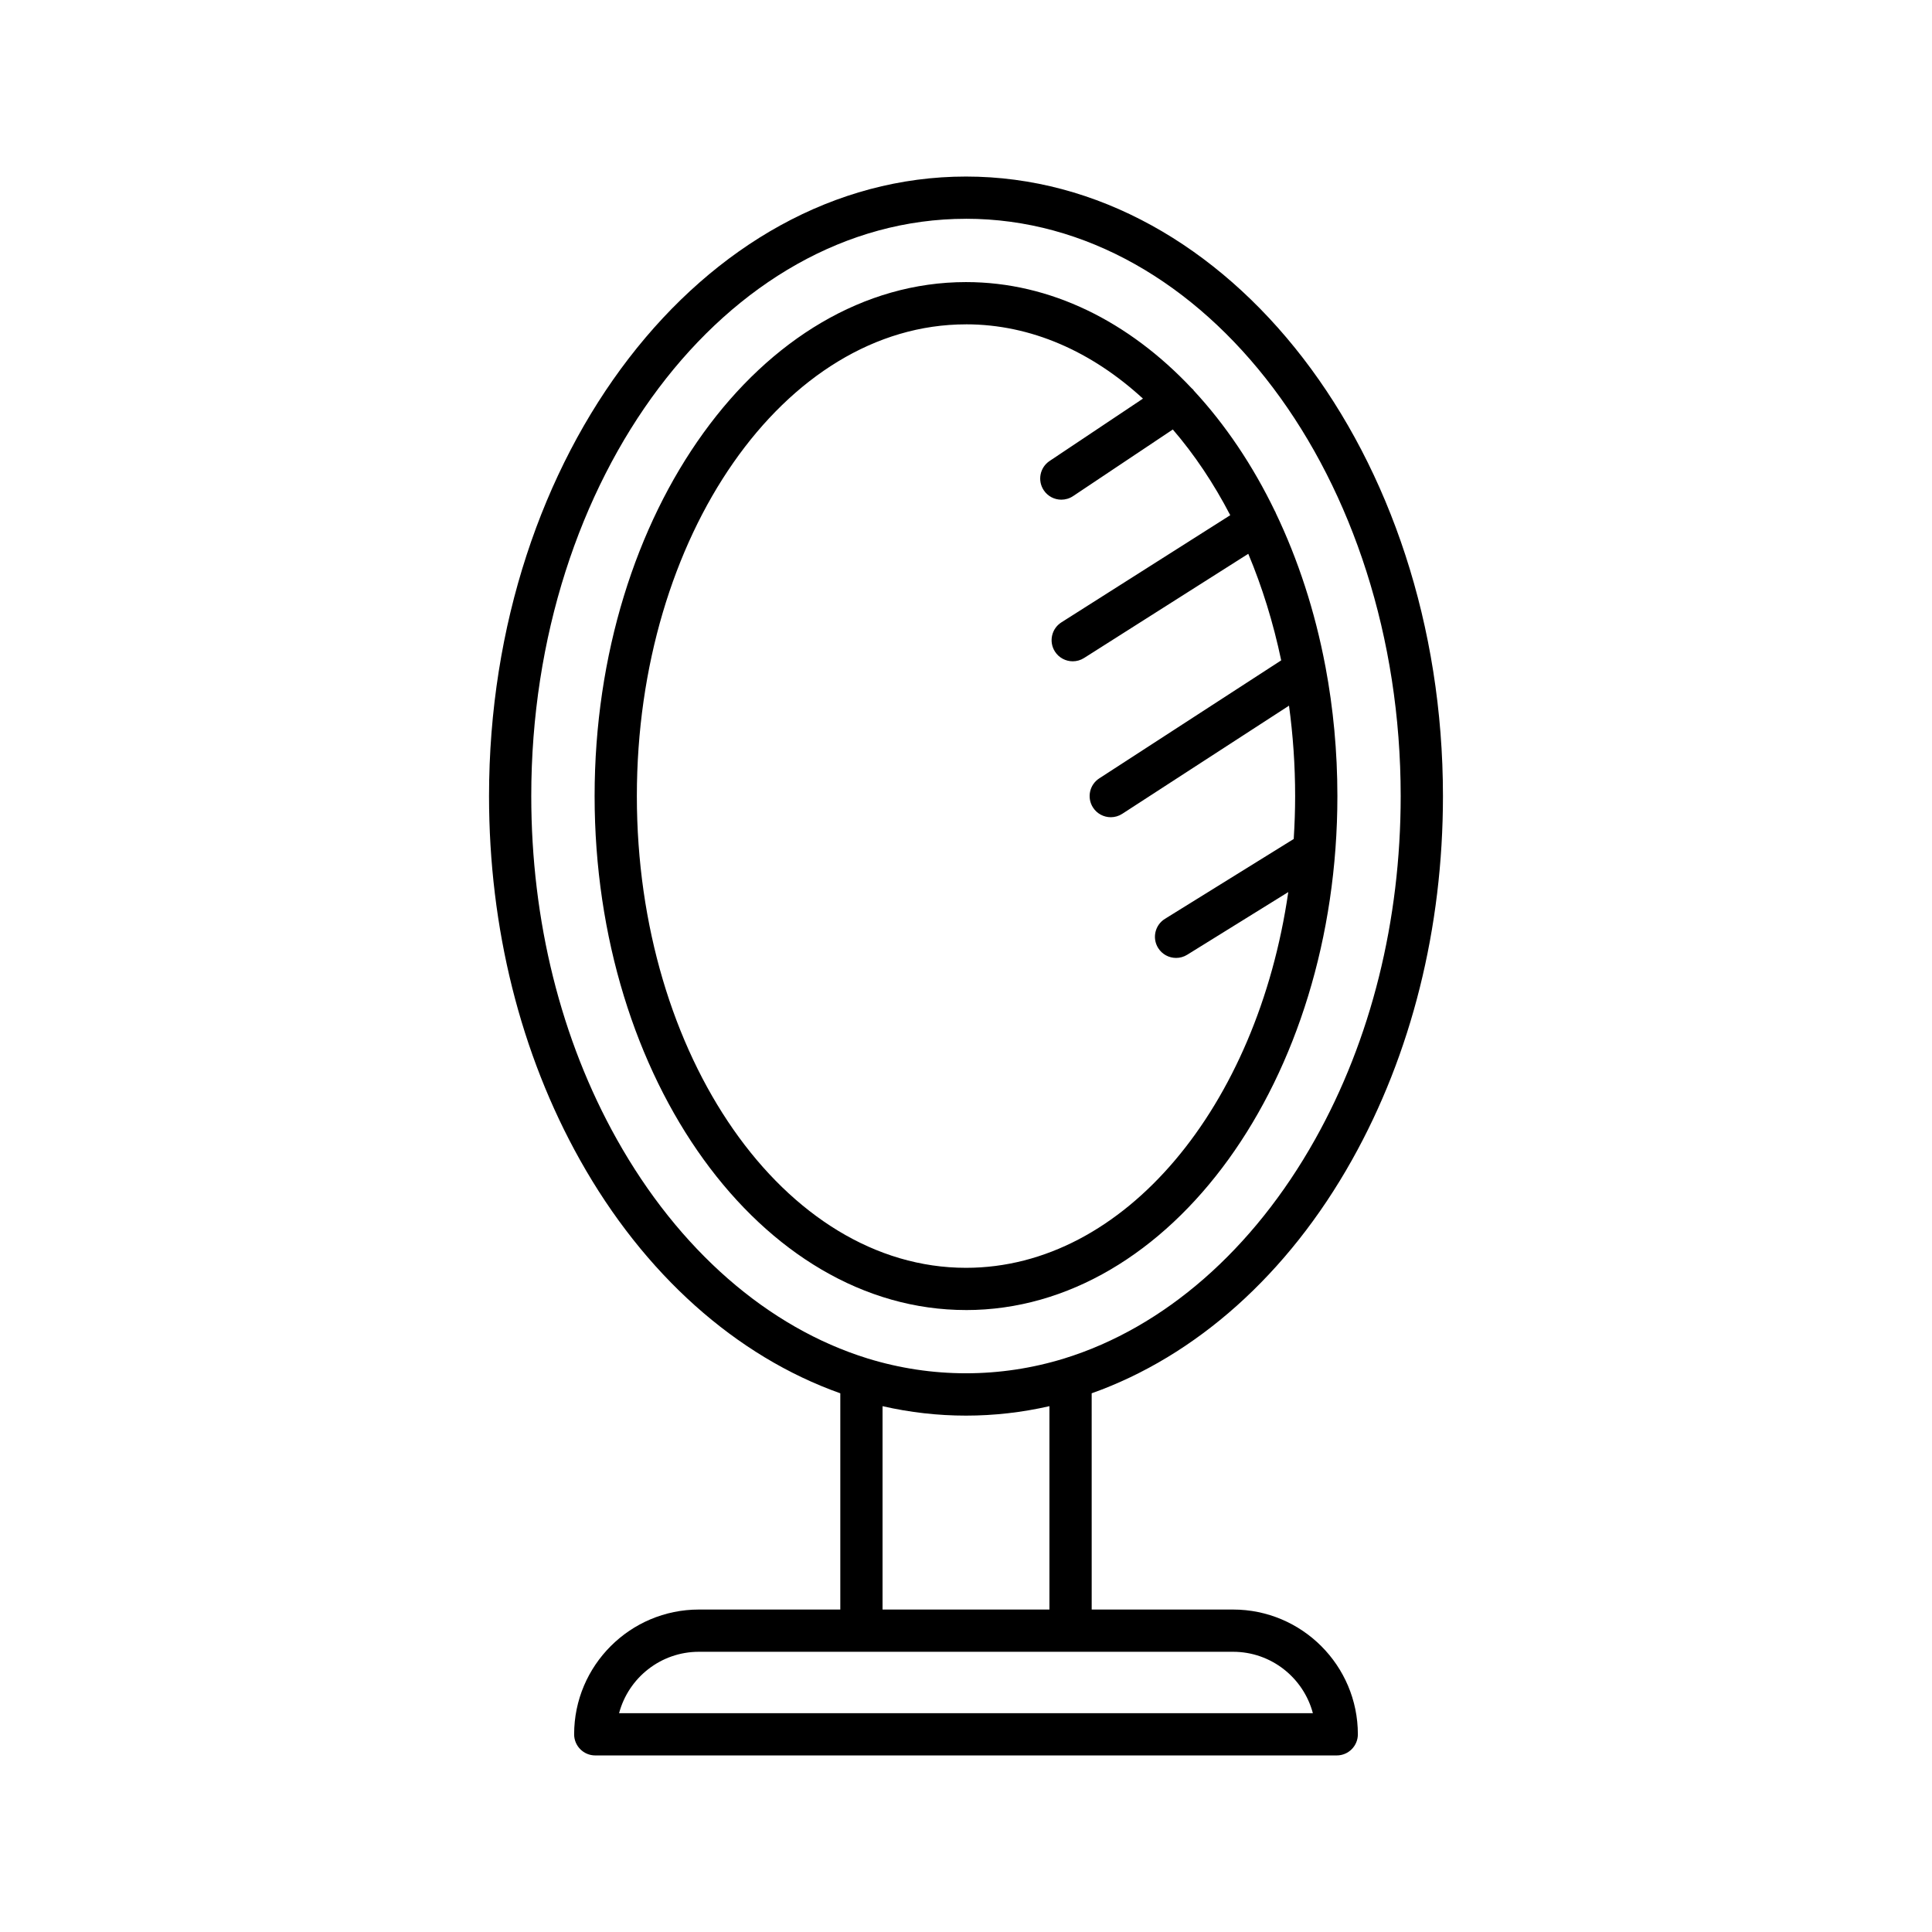 <?xml version="1.0" encoding="UTF-8"?>
<!-- Uploaded to: ICON Repo, www.svgrepo.com, Generator: ICON Repo Mixer Tools -->
<svg fill="#000000" width="800px" height="800px" version="1.1" viewBox="144 144 512 512" xmlns="http://www.w3.org/2000/svg">
 <g>
  <path d="m366.69 513.24v57.305h-37.473c-18.23 0-33.066 14.832-33.066 33.066 0 3.09 2.504 5.598 5.598 5.598h196.5c3.094 0 5.598-2.508 5.598-5.598 0-18.234-14.836-33.066-33.066-33.066h-37.473l-0.004-57.309c27.605-9.801 52.008-31.516 68.98-61.82 15.777-28.133 24.113-61.484 24.113-96.449-0.004-90.531-56.703-164.18-126.4-164.18-69.703 0-126.4 73.652-126.4 164.18 0 34.965 8.336 68.316 24.113 96.445 16.973 30.309 41.371 52.023 68.98 61.828zm104.09 68.5c10.125 0 18.668 6.918 21.145 16.273h-183.86c2.477-9.355 11.02-16.273 21.145-16.273zm-92.895-11.195v-53.895c7.273 1.664 14.684 2.504 22.113 2.504 7.426 0 14.836-0.84 22.113-2.504v53.895zm22.113-368.57c63.523 0 115.2 68.629 115.2 152.99 0 33.051-7.844 64.508-22.68 90.973-16.379 29.242-39.984 49.867-66.465 58.066-17 5.242-35.125 5.238-52.113 0.004-26.484-8.203-50.09-28.824-66.469-58.074-14.836-26.461-22.68-57.918-22.68-90.973-0.004-84.355 51.68-152.98 115.2-152.98z"/>
  <path d="m400 491.18c54.27 0 98.422-61.105 98.422-136.21 0-11.82-1.098-23.293-3.152-34.238-0.008-0.059-0.023-0.113-0.035-0.168-2.762-14.637-7.254-28.312-13.141-40.605-0.062-0.117-0.066-0.25-0.141-0.363-0.016-0.023-0.039-0.035-0.055-0.059-5.894-12.219-13.184-23.031-21.543-32.039-0.02-0.031-0.02-0.066-0.039-0.094-0.156-0.238-0.395-0.375-0.578-0.578-16.578-17.59-37.289-28.07-59.738-28.07-54.27 0-98.422 61.105-98.422 136.21 0 75.102 44.152 136.21 98.422 136.21zm0-261.23c17.254 0 33.34 7.246 46.895 19.688l-24.742 16.527c-2.57 1.715-3.262 5.191-1.543 7.766 1.078 1.617 2.848 2.488 4.656 2.488 1.066 0 2.148-0.305 3.106-0.941l26.438-17.66c5.707 6.629 10.828 14.258 15.219 22.715l-44.746 28.395c-2.609 1.656-3.383 5.113-1.727 7.723 1.066 1.68 2.883 2.598 4.734 2.598 1.027 0 2.066-0.281 2.996-0.871l43.52-27.617c3.68 8.773 6.625 18.246 8.723 28.242l-48.211 31.27c-2.598 1.68-3.336 5.148-1.652 7.742 1.07 1.652 2.871 2.555 4.703 2.555 1.043 0 2.098-0.289 3.039-0.902l44.191-28.66c1.055 7.762 1.625 15.773 1.625 23.973 0 3.832-0.141 7.613-0.375 11.355l-34.133 21.168c-2.625 1.633-3.434 5.082-1.805 7.707 1.059 1.707 2.887 2.648 4.762 2.648 1.008 0 2.027-0.27 2.945-0.84l26.789-16.613c-8.219 56.773-43.391 99.578-85.406 99.578-48.098 0-87.227-56.078-87.227-125.01 0-68.938 39.129-125.02 87.227-125.02z"/>
 </g>
</svg>